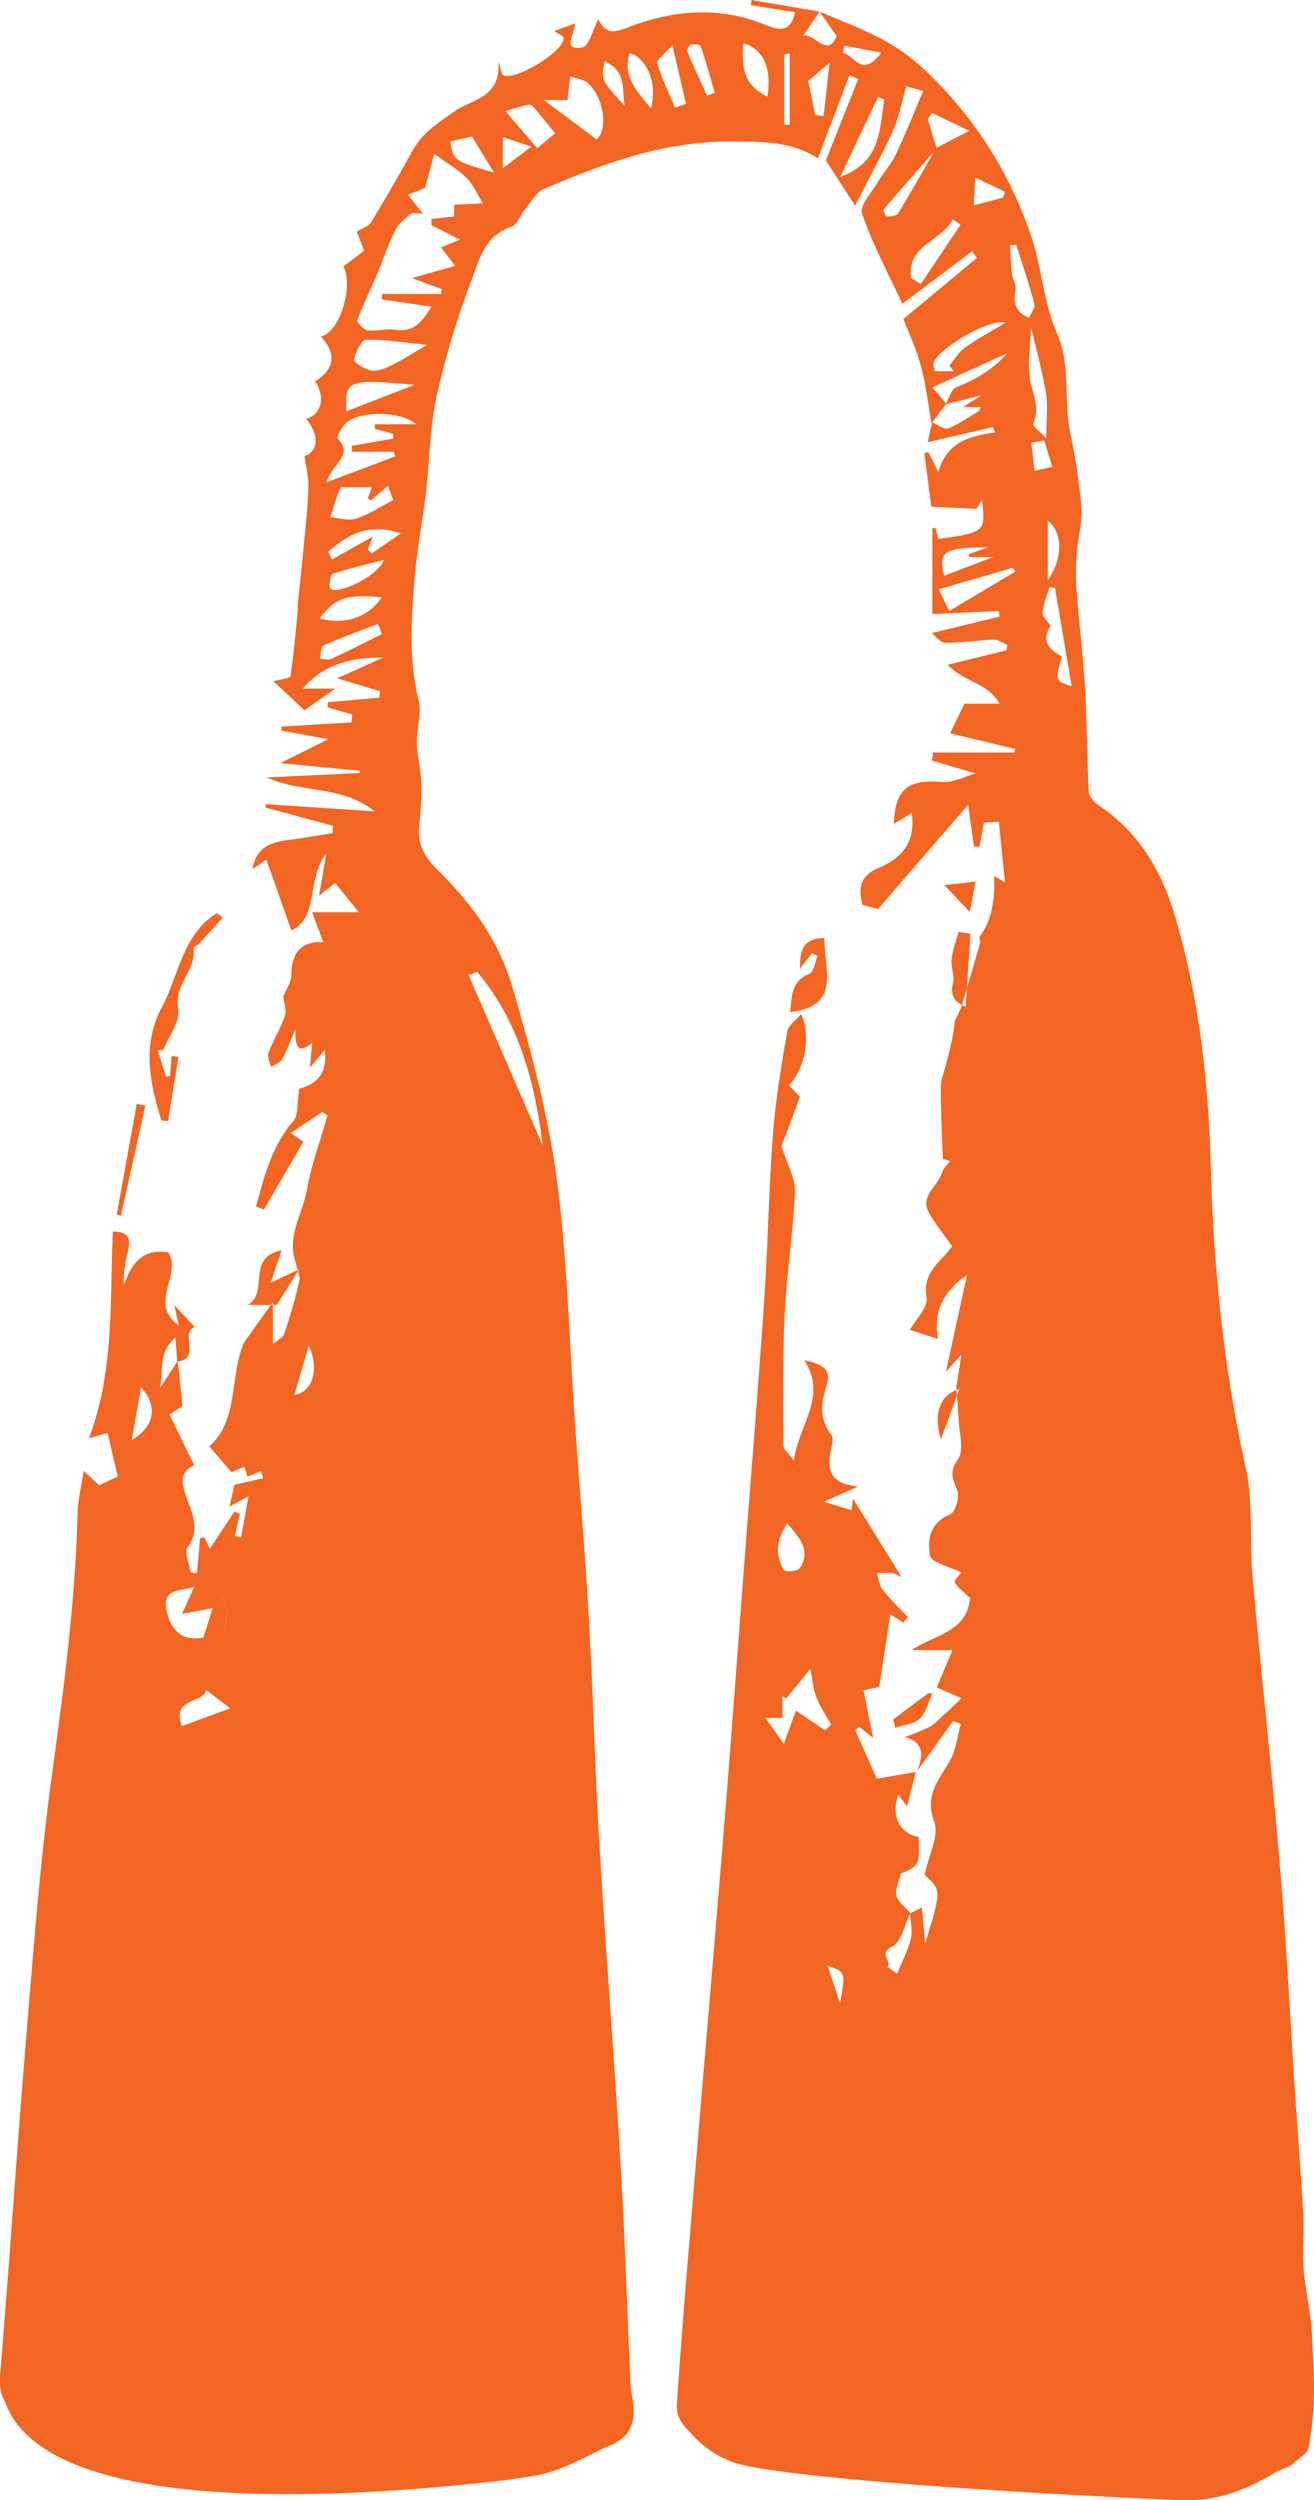 <svg xmlns="http://www.w3.org/2000/svg" viewBox="0 0 471.51 896.71"><defs><style>.cls-1{fill:#f26522;}</style></defs><g id="Layer_2" data-name="Layer 2"><g id="Layer_1-2" data-name="Layer 1"><path class="cls-1" d="M263.22,883.13a36.58,36.58,0,0,1-16-11.29s-4.73-3.84-4.37-9.13c1.87-27.78,4.25-55.52,6.56-83.27,3.48-41.87,7.12-83.74,10.52-125.63,2.52-31,4.77-62,7.15-93.07,2.41-31.56,5-63.1,7.16-94.68,1.33-19.58,1.61-39.24,3.09-58.81.95-12.46,3-24.85,5.12-37.18.4-2.35,3.31-4.28,5.07-6.4,3.43,7.84,1.53,19.51-4.46,25.54l4,4.18C284.3,400.75,282,407,280.41,411c2.08,6.67,5,11.6,4.84,16.39-.61,14.53-2.95,29-3.67,43.52-.78,15.8-.57,31.64-.53,47.46,0,1.43,1.92,2.86,3.82,5.5,1.74-13,12.17-23,3.72-36.07,8,1.85,9.67,3.84,7.86,9.69-1.89,6.12-2.48,11.62,1.88,17.16,1.05,1.34-.14,4.54-.46,6.87-.83,6.06.34,10.69,10.09,11.62l-12.33,5.44,9.91,3.07c.21-1.5.36-2.62.57-4.15l17.42,28.14c-1.83-.84-2.55-1.41-3.31-1.46-1.83-.13-3.69,0-5.54,0,.64,2,.78,4.4,2,5.94,2.77,3.5,6,6.6,9.11,9.85l-1.65,2-4.66-3c-1.34,8.69-2.59,16.77-4,26l-5.64,1.24c1.15,5.64,2.33,11.4,3.49,17.12l-4.94-4-1.51,1.16c2.61,5.86,5.22,11.72,7.76,17.44l13.94-2.4-3.07,12.3-3.23-4.2c-2.66,7.79.63,14,7.35,15.19.29,10.27.29,10.27-6.41,13.13-.66,3-2.15,5.77-1.55,8s3.25,4.13,5,6.18c-2.11,4.18-3.21,10.42-6.54,12-5.22,2.52.18,5.35-1.68,7.27l3.46,2.45c2-4.84,4-8.58,4.93-12.58.67-2.82-.16-6-.31-9l4.26-2.15c.48,5.1.85,9,1.21,12.87,5.86-19.2,5.86-19.2-.23-24.54,1.44-7,5.28-14.08,3.45-19.11-3.5-9.57,1.62-14.9,5.57-21.71,2.26-3.92,2.72-8.89,4-13.38l-2.83-1-12.9,18c2.16-5.41,2.84-10.27-4.43-12.26a79.37,79.37,0,0,0,8.88-3.62c2-1.1,3.66-3,5.41-4.54,2.07-1.88,4.07-3.84,6.09-5.77l-8.87-3.86,5.63-13.38H327c8.54-5.58,20.06-6.55,21.06-18.68l-3.57-3.33c-2.58-2.52-2.58-2.52.56-5.83-3.83-1.94-10.9-3.48-11.38-6.19-.91-5.16-.07-11.73,7.18-14.61,1.84-.73,3.55-6,2.74-8.33-1.51-4.18-3.26-6.74.17-11.55,2.3-3.21.4-9.51.2-14.42-.16-4.05-.58-8.09-.88-12.14l.21.14L345,485.8c-2.18,2.43-3.39,3.77-5.56,6.2,2.6-12,4.88-22.44,7.54-34.7-9.29,6.43-12,13.83-10.37,22.92l-10.11-3.28c1.83-3.33,6.58-7.95,6-11.66-1.6-9.53,5.66-13,9.15-18.3-2.77-4-5.93-7.76-8.3-12-3.4-6.1,3.27-9.48,4.63-14.35.43-1.56,1.91-2.82,2.9-4.21l-2.57-.75c-.29-9.06-.72-17.35-.71-25.64,0-2.66,1.1-5.32,1.79-8,1.32-5.12,2.73-10.22,3.21-15.81l3-6.29-.36.29c2.16-7.33,4.35-14.66,6.46-22,.2-.71-.51-1.85-.16-2.33,4.61-6.34,5.51-13.51,5.17-21.74,1.22.73,2.29,1.37,3.93,2.33-.74-7.19-1.43-14-2.22-21.76l-5.38.32c-.54,3.06-1,5.84-1.54,8.61l-2,0c-.76-5.35-1.51-10.68-2.11-15L315.07,326l-5.64-1.46c-1.5-6.7-.69-10.42,5.94-13.3,8.63-3.75,13.1-9.21,11.83-19.65l-6.45,3.87c.4-12.52,5.13-16,17.14-15,4.13.35,8.5-2.07,12.23-3.08l-15.7-4.58.41-2.91h29.28l.16-1.29L340.93,263c1.9-3.93,3.4-7,5.13-10.64h12.58c-4-7.48-12.41-7.5-18.56-13.92l21.06-5.2c.1-.67.21-1.34.31-2-1.67-.65-3.36-1.9-5-1.84-5.77.2-11.53,1.22-17.27,1.11-1.86,0-3.67-2.57-4.85-3.47l24.36-5.9-.28-2-23.85,1.1v-30.8l1.09-.15c.36,1.35.73,2.7,1.09,4,16.59-2.25,17.08-2.64,15.58-14l-2,3.19-16.15-.76c-.75-5.79-1.62-12.49-2.49-19.18l1.42-.43c.89,1.76,1.77,3.53,3.59,7.18,3.08-10.82,11.41-13,20.38-14.17l-.79-1.95-23.38,5.42,1.57-7.12c1.94.79,4.31,2.71,5.75,2.17,3.84-1.46,7.29-4,10.86-6.1.37-.22.49-.82.9-1.55h-6.41l6.7-4.26L339.33,145c1.22-2.09,2-5.35,3.74-6.06,6.94-2.77,13.25-6.39,18.42-12.28l-26.94,12.27,5,5.86-5.29,7c-1.23-6.87-2-13.87-3.83-20.57-1.79-6.52-4.7-12.73-6.25-16.81l26.37-21.9-1.76-2.37-25,18.79c-5.1-11-10.7-21.34-14.45-32.32-1-2.89,3.63-7.81,5.9-11.66,1.87-3.17,4.48-5.95,6.05-9.24,3.38-7.07,6.29-14.37,10-23.07l-6.09-1.7c-1.87,6.5-2.65,11.3-4.59,15.57-3.83,8.4-8.3,16.51-13.78,27.24-3.86-6-6.85-10.57-10.48-16.19,3.17-8,7.38-18.61,11.59-29.21L304.82,27,293.49,56.77c-9.47-6-19.1-5.89-29.59-6.05C239.1,50.34,217,58.37,195,67.86c-2.78,1.2-4.57,4.78-6.7,7.36-1.69,2-2.79,5.5-4.84,6.16-9.55,3.06-11.54,11.85-14.3,19.24a303.85,303.85,0,0,0-12.45,41.27c-2.48,11.38-2.52,23.28-3.89,34.92-1.13,9.57-3,19.07-3.86,28.67-1.31,15.21-2.53,30.39,1.24,45.6,1.18,4.76-.76,10.22-.65,15.35.11,4.64,1.42,9.25,1.57,13.9a128.56,128.56,0,0,1-.68,15.93c-.6,6.41,1.59,10.79,6.38,15.52,12.13,12,22.08,25.12,27.15,42.54,6.95,23.83,13.33,47.77,16.31,72.26,3.36,27.58,4.06,55.47,6,83.22,1.63,23.43,3.65,46.84,5,70.29,1.55,27.28,2.2,54.61,3.83,81.88,2.25,37.91,5.27,75.77,7.54,113.67,1.55,26,2.35,52,3.53,78a46.38,46.38,0,0,0,.69,6.23c.93,5.24.51,8-.48,10.42-1.73,4.26-6.17,6.42-9.09,7.43-19.09,9.46-19.09,9.46-36.92,11.88-44.86,5.16-161.78,15.46-178.31-27.47-.74-1.91-2.56-3.75-2-10.93C3.39,811.54,6,771.82,9.28,732.15c2.65-31.79,5-63.65,9.31-95.23,4.28-31.34,8.45-62.6,9.25-94.25.12-4.78,1.35-9.54,2.19-15.14l5.56,5.18,6.67-3.17c-1.18-5-2.38-10.09-3.68-15.6l-6.67,1.9c9.21-24.4,7.46-49.37,8.59-74.16,7,.12,6.12,3.93,5.21,7.89A40.69,40.69,0,0,0,44.4,461c2.8-7.89,6.78-13.36,16-11.82,5.07,8.09-7.38,18.27,3.72,26.1-.4-1.86-.69-3.22-1.53-7.17l7.25,7.74c-5.34,2.52,2.34,11.58-6.26,12.47l-.66-8.64c-6.34,5.6-4.13,11.47-5.52,18.15,2.86-4.35,4.63-7.06,6.41-9.76l1.68,16.2-4.7,3,8.91,18.24c-5,2.49-4.79,5.62-3,10.91,1.87,5.53,5.49,11.88.62,18.51-1.31,1.77.63,5.93,1.08,9l2.26.29q.57-6.28,1.13-12.57l1.57-.28,1.92,4.15,8.84-13.44,1.93.82c-.6,2.67-1.2,5.33-1.81,8l2.3.38,2.61-14.62-6.81,3.65c.87-3.8,1.49-6.52,1.78-7.8l10.27-2.34c-.23-.87-.47-1.74-.7-2.61l-4.88,2.06L87.68,526l-4.62,2c-3-3.48-5.22-6.09-8-9.28,10.58-9,7.26-24.52,12.38-37q5.36-7.55,10.73-15.08l-.26.2v15.21c1.48-1.29,3.55-2.2,4.05-3.66,2.11-6.21,4-12.54,5.44-18.93.42-1.8-.74-4-1.18-5.95l.24.19c-4.09-9.67,2.1-18.06,3.67-27s4.89-17.76,7.37-26.63l-1.79-1.31-11.42,7.6,4.57,3.13L94.69,433.83l-2.81-1.2c3-10.74,5.56-21.51,13.32-30.5,2-2.28,1.37-6.78,2.2-11.72,4.54-1.15,10.45-4.11,9.09-13.69l-5.33,6.17c.38-3.8.6-5.93.9-8.94-5.11,4.32-6.28,1.55-6-5-2.15,5-3.25,8.17-4.89,11-.72,1.24-2.57,1.82-3.9,2.7-.36-1.67-1.45-3.62-.94-5,1.7-4.51,4.3-8.7,5.88-13.24.68-1.95-.28-4.48-.54-7.12.88-2.2,2.83-4.89,2.87-7.6.11-8.12,3.62-12.24,11.46-11.78l-4-10.73h16.81c-3.6-4.41-6.07-7.46-8.56-10.52l-5.75,4.56c1-5.69,1.59-9.41,2.57-15.23-7.23,9.53-2.41,22.78-12.5,27.76-2.91-8.22-5.88-16.63-9-25.43l-5,3.39c1.27-7.68,6.47-9.6,12.72-10.41,5.37-.69,10.71-1.64,16.06-2.49l.14-2.64-24.24-6.54.21-1.24L134.38,291c-11.39-9.4-26.18-6.44-38.72-12.2l33.4-1.55,0-.82-28.46-2.74,17.23-8.59L100.91,262l.08-1.4,25.12-1.5.31-2.85-8.9-2.56.17-1.83,18.44-1.64.24-2.32L121,243.28l16.58-7.49c-11.86,0-21.46,2.52-28.94,11.17h11.64l-11,7.79L98.11,244.34c2.71-.76,6-1.06,6.12-1.83,1.16-7.68,1.81-15.43,2.58-23.17.11-1.09,0-2.21.12-3.3.73-7.32,1.55-14.63,2.23-21.95.61-6.55,1.33-13.11,1.51-19.68.1-3.4-.85-6.82-1.41-10.8,4.64-1.52,5.72-7.08.6-13.39,5.6-1.62,7-7.67,3.21-13.51,7-4.09,7.79-10.17,2-16.08,6.65-1,11.94-17.82,8.14-25.07l7.49-5.64L128,83.15c2.12-1.35,4.27-2,5.13-3.39q7.66-12.6,14.8-25.54c3.59-6.55,9.27-10.12,15.24-14.34S179.86,35.16,178.86,22c1,3.06,1,4.6,1.71,4.94,4.29,2.23,21.91-8.54,21.67-13.27,0-.75-1.77-1.42-3.35-2.6l7.36-2.62c.2,3.73-5.06,9.82,2.83,8.54,2.22-.36,3.56-6.18,5.6-10.06,2.53,4.66,4.51,5.29,10.6,2.92,15.32-6,31.71-7.71,48-1.49,4.24,1.62,10.22,4.92,12-4L269.42,1.83c.1-.61.19-1.22.28-1.83l24.39,4.15-5.8,8.52c4.42-.36,8.76,8.17,11.89.23l-6.09-8.77c7.4,3.22,15,6,22.12,9.78a70,70,0,0,1,14.54,10.18,144.8,144.8,0,0,1,39.31,60.75c3.82,11.19,4.37,23.65,9.1,34.34,5.24,11.83,2.41,23.93,4.79,35.69A218.27,218.27,0,0,1,388,181.71c.42,5.58-1.24,11.28-1.65,16.95a87.9,87.9,0,0,0-.06,12.88c.91,11.9,2.38,23.76,3.08,35.66.72,12.27.65,24.58,1.31,36.86.1,1.72,2.09,3.78,3.74,4.89,14.25,9.64,22.33,23.18,27.16,39.5,8.68,29.35,12.05,59.32,12.88,89.75,1,36.34,4.58,72.34,12.52,108,2.8,12.61,1.29,26.13,2.46,39.16,3.14,35.08,7,70.1,9.94,105.2,2.25,26.62,3.55,53.33,5.31,80,1,14.45,2.14,28.89,2.94,43.35.36,6.49-.41,13,.1,19.51.61,7.81,2.59,15.53,3,23.34.57,11.68,1.47,23.58-.23,35-1.45,9.71-.31,6.28-7.23,12.44-.07.06-5.37,2.33-5.45,2.38-11,6.79-21.85,10.68-34.69,10.11C336.35,892.81,274.33,887.24,263.22,883.13ZM336.13,53.29c-6.36,7.23-12.75,14.43-19,21.76-.3.36.71,2.63,1.05,2.61,1.41-.06,3.53-.21,4.09-1.13,4.72-7.7,9.16-15.59,13.65-23.45l11.85-6.15-13.38-6.47-1.48,2.3Zm33.06,60.79c.72-1.68,2.36-3.61,2-5-1.89-7.17-4.29-14.21-6.52-21.29l-2.21.14c.19,3.31.24,6.63.61,9.92.24,2.12,1.68,4.34,1.3,6.26-.95,4.85.33,8.09,5,9.86.23.48.66,1,.66,1.45-.09,7.93-1.94,16.38.24,23.62,1.48,4.87,2.33,8.36.48,12.92-.29.72,2.19,2.56,4.68,5.31,0-7.1.69-12-.15-16.7C373.69,131.67,371.23,122.92,369.19,114.08ZM73,587.27l7.27-.51c.52-4.25,1.25-6.85,1-9.37-.19-2.07-1-5-2.47-5.84-2.63-1.52-6-1.77-9.07-2.56-4.12,1.92-11.64.07-10,8.5C61.24,584.53,65.09,588.81,73,587.27ZM146.42,69.84c.83,1.09,1.3,1.71,1.79,2.33l3.55,4.47c-1.51,0-3.45-.59-4.42.13-2.15,1.58-4.41,3.54-5.55,5.87-2.57,5.23-4.4,10.8-6.68,16.17s-4.92,10.55-6.89,16c-.27.74,2.27,3.46,3.73,3.67,3.18.44,6.59-.73,9.74-.21,6.68,1.1,9.67-2.75,13.14-8.28L137,107.36l.07-1.92h21.23c.05-.59.11-1.19.16-1.79L147.8,99.72l15.54-4.36-5.08-6.66,6.8-2.73-10.23-5.21V78.51l8.14-.89V73.43l10.33-.49c-1.88-3-3.32-6.49-5.76-9-2.89-2.95-6.64-5.06-11.75-8.81-1,3.94-2,7.46-3.24,12.23Zm48.33,341c-2.84-22.87-8.58-44.57-23.57-62.33l-3,1.29Zm-60.22-257,0-1.67h14.89c-6.61-5.32-22.14-4.66-26,.28-1.12,1.44-2.74,4.41-2.28,4.87,5.94,6-1.84,8.71-4,15.67l24.67-9.3-.47-1.67h-15l-.12-2.09,14.83-2.62,0-1.74ZM214.1,50c4.06-3.45,2.78-14.76-3.06-20.14-1.56-1.44-4.24-1.67-6.41-2.45-.26,2.13-.54,4.25-.79,6.38-.09.75-.11,1.51-.15,2.1h-8.51Zm76.69,548.49c-3.09,3.8-5.9,7.27-8.7,10.73l-1.35-.93v7.84h-6.11l6.64,9.29c1.87-5.15,3.1-8.54,4.33-11.91L296,620.55l2.27-2c-1.81-3.26-4-6.38-5.31-9.84C291.75,605.54,291.49,602,290.79,598.44ZM153.31,123.71c-8.08-.81-15-2-21.95-1.84-1.61,0-3.84,4.47-4.3,7.13-.16,1,3.82,3.45,6.16,3.87,2.18.39,4.84-.7,7-1.74C144,129.28,147.6,127,153.31,123.71Zm-19.89,51H122.31c-.37.88-1,2.05-1.37,3.29-.84,2.49-1.59,5-2.38,7.53,3.12.22,6.54,1.38,9.29.47,4.66-1.55,8.9-4.39,13.27-6.66-.7-1.89-1.29-3.47-1.91-5.12L133,179.52l-1-.93ZM148.83,138c-24.19-2.08-25.1-1.73-24.54,9.49Zm50.36-90.17c-2.71-3.35-4.72-5.92-6.84-8.4-.7-.81-1.81-2.05-2.52-1.92a85.39,85.39,0,0,0-8.48,2.35l11.41,13.28ZM384.56,246.11l-6-35.24-2-.32c-.89,3.12-2.23,6.22-2.45,9.39-.11,1.54,3.16,4,2.72,4.72-3.36,5.66,0,8.45,4.19,10.78C378.57,244.21,378.57,244.21,384.56,246.11ZM301.49,63.43c15.05-5.46,13.92-17.27,15.84-27.66l-2.24-1.06ZM364.35,205l-1-1.33-26.48,7.67,3.73,7.78ZM326.88,99.68l3.55,2.16,14.25-21.25-2.76-1.91C338,86.46,325.3,87.88,326.88,99.68ZM114.63,221.8c9.4,2.45,17.32-.37,22.48-7.59C124.16,213.13,120.77,214.2,114.63,221.8Zm22.4,5.63-1.35-3.7c-6.58,2.54-13.23,4.93-19.67,7.8-.92.41-.83,3.13-1.2,4.78,1.42,0,3,.48,4.22-.06C125.09,233.45,131,230.4,137,227.43Zm205.23-94.25-1.56-2.08c1.83-2.18,3.31-4.84,5.55-6.43,4.65-3.28,9.7-6,14.58-8.94-6.6-1.5-24.58,9.83-25.84,14.42-.24.86.3,1.94.5,3Zm-66.9-98.49c1.65-10.44-1.43-17-8.65-19.19C265.9,26.15,267.84,30.74,275.36,34.69ZM137.74,200.82c-6.83,1.77-12.73,3.07-18.41,5-.83.29-1.47,4.81-.74,5.34C121.61,213.33,135.81,206.51,137.74,200.82ZM282.51,546.35c-3.82,5.66-4.58,11.2-1.23,16.77.43.73,5,.41,5.69-.69C291.27,556,286.72,551.44,282.51,546.35ZM233.58,38.88c2.4-8.7-1.29-18-7.62-19.84C223.27,27.65,228.66,32.84,233.58,38.88ZM133.81,192.42,132,197.07l1.34,1.45,10.54-7.25c-12.26-4-19.33.86-26.11,6.56.44.94.87,1.88,1.31,2.83ZM241.25,16.11c-3,3.41-5.8,5.45-5.47,6.5,1.7,5.46,4.21,10.68,6.43,16l3.94-1.36C244.73,31.1,243.31,25,241.25,16.11ZM74.09,606.19c-1.84,5.18-12.43,2.5-8.85,12.89l17.35-6.37ZM161.57,50.78c1.19,6.9,1.19,6.9,15.71,11.12l-7.95-13Zm193,145.5c-15.93.13-17.92,1.42-15.79,10.2l17.69-6.72h-8.73l-.16-1Zm-100.87-162,2.77-1c-1.62-5.55-3.15-11.13-5-16.6-.21-.62-2.34-.94-3.47-.74-.64.12-1.68,1.83-1.45,2.37C248.81,23.65,251.29,29,253.71,34.27ZM47.25,516.5c8.47-5,9.37-12.52,3.35-18.9C49.56,503.49,48.42,509.89,47.25,516.5ZM376,208.09c5.36-7.85,5.53-16.83,0-21.45ZM292.52,41.19l3,.48,2.17-19.18L290,29.05C291,33.79,291.76,37.49,292.52,41.19ZM360,70.85l.6-2.08-10.68-5.11c-.16,3.19-.31,6.38-.49,10ZM224.17,38c-1.12-5.68.84-12.65-7.22-16C215.66,28.69,215.66,28.69,224.17,38Zm59.21-18.84-2,.4V44.75l2,0ZM374.7,158l-4.63.77c.38,3.36.76,6.73,1.15,10.09l6.39-1.42Zm-184-105.43L180.4,49.19v11.2Zm-79.92,430-5.15,17.72C111.69,499.4,115,491.79,110.77,482.56ZM316.21,18.92,303,16.37l-.5,2.63C306.59,19.69,309.19,28.29,316.21,18.92ZM301.4,718.46c2.06-11.24,2.06-11.24-4.39-13.4ZM58.63,376.57c1.93-5,6.17-10.38,5.31-14.8-1.68-8.62,6.56-13.75,5.5-21.59-.08-.57,1.59-1.3,2.32-2.08,2.76-3,5.47-6,8.2-9l-2.11-1.62c-12.41,7.71-13.64,22.24-19.77,33.78-7.23,13.6-4.31,27.11-.17,40.58l2.39.24q1.88-11.5,3.74-23l-2.45-.38L61,385.94l-1.44.18q-1.47-4.72-3-9.46Zm237.2-40.11c-7.42,0-8.91,4-8.74,10.92l4.19-5.5,2.11.95c-1,2.23-1.36,5.81-3,6.45-6.92,2.81-6.1,8.67-6.92,13.68C302.05,360.94,295.66,347.73,295.83,336.46ZM99.24,468.17l8.31-13.33.25.19-10.68,5c1.34-4,2.43-7.17,3.93-11.62-13.14,2.78-4.23,15.33-12.24,19.61H99.5Zm249-133.25-4.28-.7c-.87,3.26-2.12,6.49-2.49,9.81-.31,2.8,1.13,5.88.5,8.53-1.13,4.8.81,7.15,4.89,8.65l-.37.29Q347.35,348.21,348.23,334.92Zm-299.18,61q-3.59,19.85-7.16,39.69l1.49.3q4.4-19.68,8.77-39.37ZM321.27,619.65c3-1,6.69-1.25,8.74-3.23,2.32-2.23,3.15-6,4.62-9.13H333l-12.52,9.41ZM348,327.09c.89-4.73,1.4-7.43,2.07-10.94l-11.21,1.3Zm-3.49,171.1c-7.05,1.63-9.75,8.73-6.89,18q3.34-9.08,6.7-18.14ZM80.31,586.76c.52-4.25,1.25-6.85,1-9.37-.19-2.07-1-5-2.47-5.84-2.63-1.52-6-1.77-9.07-2.56l-4.44,9.82,11-2.06L73,587.27Z"/></g></g></svg>